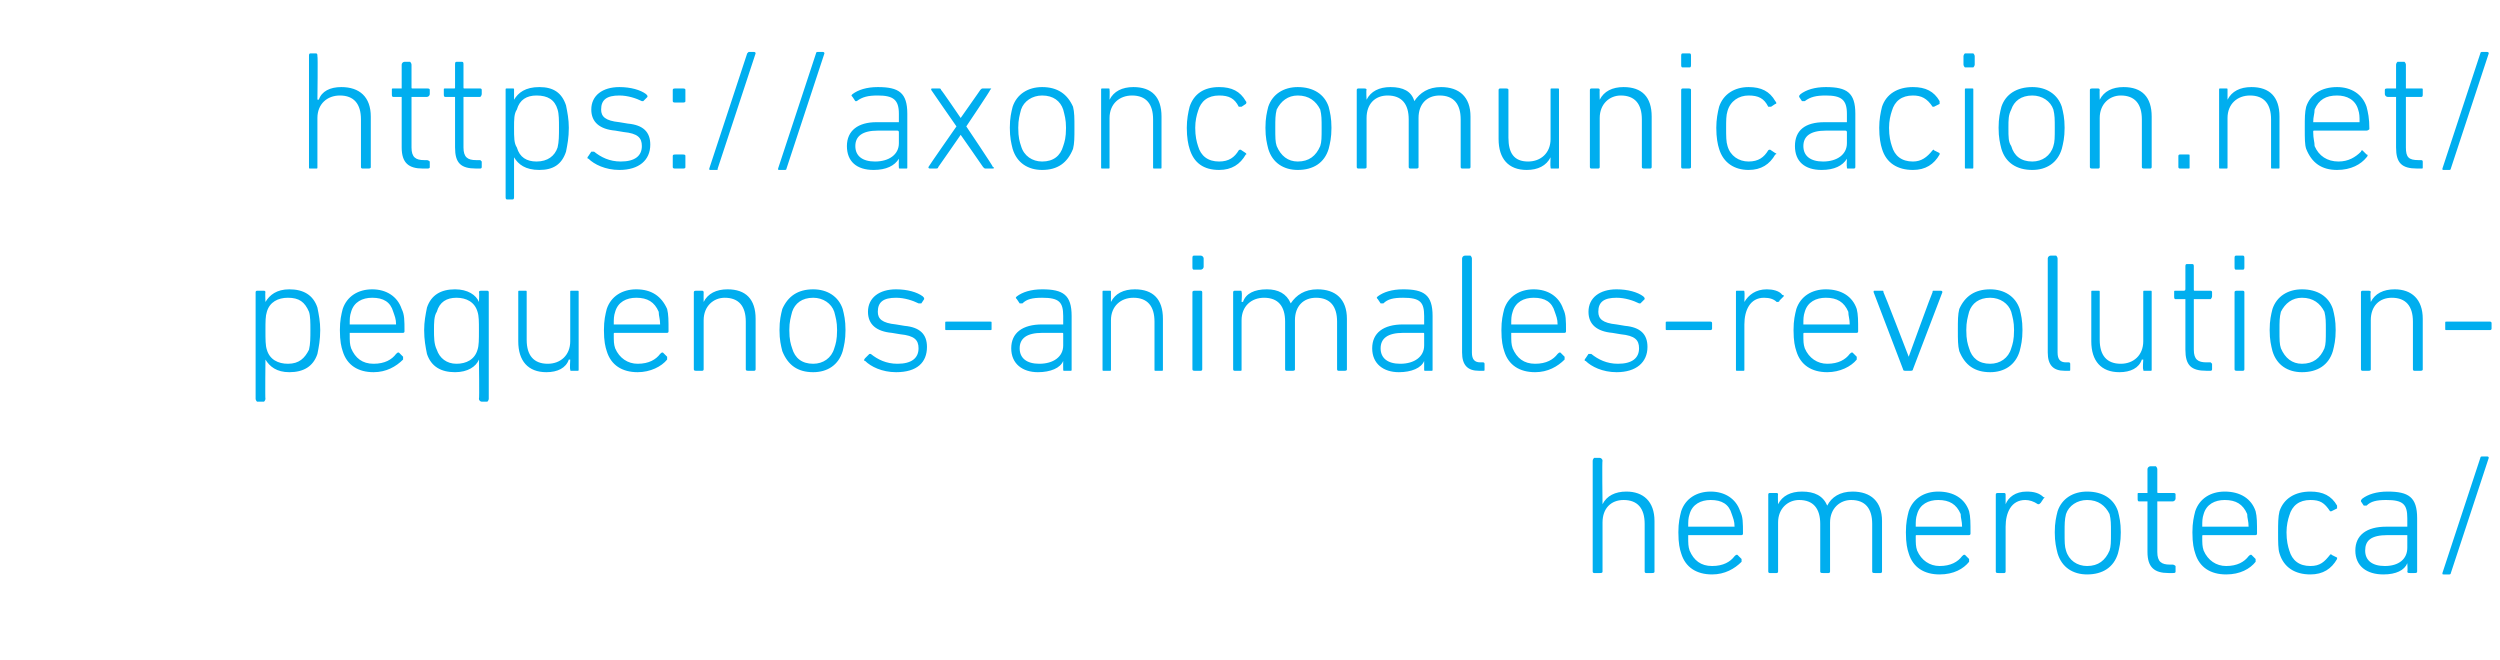 <?xml version="1.0" standalone="no"?><!DOCTYPE svg PUBLIC "-//W3C//DTD SVG 1.1//EN" "http://www.w3.org/Graphics/SVG/1.1/DTD/svg11.dtd"><svg xmlns="http://www.w3.org/2000/svg" version="1.1" width="178px" height="47px" viewBox="0 -3 178 47" style="top:-3px">  <desc>https://axoncomunicacion.net/pequenos animales revolution hemeroteca/</desc>  <defs/>  <g id="Polygon152977">    <path d="M 117.2 37.8 C 117.2 37.8 117.1 37.8 117.1 37.7 C 117.1 37.7 117.1 34.3 117.1 34.3 C 117.1 33.2 116.6 32.6 115.6 32.6 C 114.7 32.6 114.1 33.2 114.1 34.2 C 114.1 34.2 114.1 37.7 114.1 37.7 C 114.1 37.8 114 37.8 113.9 37.8 C 113.9 37.8 113.5 37.8 113.5 37.8 C 113.5 37.8 113.4 37.8 113.4 37.7 C 113.4 37.7 113.4 29.8 113.4 29.8 C 113.4 29.7 113.5 29.6 113.5 29.6 C 113.5 29.6 113.9 29.6 113.9 29.6 C 114 29.6 114.1 29.7 114.1 29.8 C 114.06 29.76 114.1 32.9 114.1 32.9 C 114.1 32.9 114.07 32.88 114.1 32.9 C 114.4 32.3 115 32 115.8 32 C 117 32 117.8 32.7 117.8 34.1 C 117.8 34.1 117.8 37.7 117.8 37.7 C 117.8 37.8 117.7 37.8 117.6 37.8 C 117.6 37.8 117.2 37.8 117.2 37.8 Z M 119.7 36.4 C 119.6 36.1 119.5 35.7 119.5 34.9 C 119.5 34.2 119.6 33.8 119.7 33.4 C 120 32.5 120.8 32 121.8 32 C 122.8 32 123.6 32.5 123.9 33.4 C 124.1 33.8 124.1 34.2 124.1 35 C 124.1 35 124.1 35.1 124 35.1 C 124 35.1 120.2 35.1 120.2 35.1 C 120.2 35.1 120.2 35.1 120.2 35.2 C 120.2 35.7 120.2 35.9 120.3 36.2 C 120.6 36.9 121.1 37.3 121.9 37.3 C 122.7 37.3 123.2 37 123.5 36.6 C 123.6 36.5 123.6 36.5 123.7 36.5 C 123.7 36.5 124 36.8 124 36.8 C 124 36.8 124 36.9 124 37 C 123.5 37.5 122.8 37.9 121.9 37.9 C 120.8 37.9 120 37.4 119.7 36.4 Z M 123.4 34.5 C 123.4 34.5 123.5 34.5 123.5 34.5 C 123.5 34.1 123.4 33.9 123.3 33.6 C 123.1 32.9 122.6 32.6 121.8 32.6 C 121.1 32.6 120.5 32.9 120.3 33.6 C 120.2 33.9 120.2 34.1 120.2 34.5 C 120.2 34.5 120.2 34.5 120.2 34.5 C 120.2 34.5 123.4 34.5 123.4 34.5 Z M 133.5 37.8 C 133.4 37.8 133.3 37.8 133.3 37.7 C 133.3 37.7 133.3 34.3 133.3 34.3 C 133.3 33.2 132.8 32.6 131.8 32.6 C 131 32.6 130.3 33.2 130.3 34.2 C 130.3 34.2 130.3 37.7 130.3 37.7 C 130.3 37.8 130.2 37.8 130.2 37.8 C 130.2 37.8 129.8 37.8 129.8 37.8 C 129.7 37.8 129.6 37.8 129.6 37.7 C 129.6 37.7 129.6 34.3 129.6 34.3 C 129.6 33.2 129.1 32.6 128.1 32.6 C 127.3 32.6 126.6 33.2 126.6 34.2 C 126.6 34.2 126.6 37.7 126.6 37.7 C 126.6 37.8 126.5 37.8 126.5 37.8 C 126.5 37.8 126 37.8 126 37.8 C 126 37.8 125.9 37.8 125.9 37.7 C 125.9 37.7 125.9 32.2 125.9 32.2 C 125.9 32.1 126 32.1 126 32.1 C 126 32.1 126.5 32.1 126.5 32.1 C 126.5 32.1 126.6 32.1 126.6 32.2 C 126.57 32.2 126.6 32.9 126.6 32.9 C 126.6 32.9 126.58 32.88 126.6 32.9 C 126.9 32.3 127.5 32 128.3 32 C 129.2 32 129.8 32.3 130.1 33 C 130.1 33 130.1 33 130.1 33 C 130.4 32.4 131 32 131.9 32 C 133.2 32 134 32.7 134 34.1 C 134 34.1 134 37.7 134 37.7 C 134 37.8 133.9 37.8 133.9 37.8 C 133.9 37.8 133.5 37.8 133.5 37.8 Z M 135.9 36.4 C 135.8 36.1 135.7 35.7 135.7 34.9 C 135.7 34.2 135.8 33.8 135.9 33.4 C 136.2 32.5 137 32 138 32 C 139.1 32 139.9 32.5 140.2 33.4 C 140.3 33.8 140.3 34.2 140.3 35 C 140.3 35 140.3 35.1 140.2 35.1 C 140.2 35.1 136.5 35.1 136.5 35.1 C 136.4 35.1 136.4 35.1 136.4 35.2 C 136.4 35.7 136.4 35.9 136.5 36.2 C 136.8 36.9 137.4 37.3 138.1 37.3 C 138.9 37.3 139.4 37 139.7 36.6 C 139.8 36.5 139.8 36.5 139.9 36.5 C 139.9 36.5 140.2 36.8 140.2 36.8 C 140.2 36.8 140.2 36.9 140.2 37 C 139.8 37.5 139.1 37.9 138.1 37.9 C 137 37.9 136.2 37.4 135.9 36.4 Z M 139.6 34.5 C 139.7 34.5 139.7 34.5 139.7 34.5 C 139.7 34.1 139.6 33.9 139.6 33.6 C 139.3 32.9 138.8 32.6 138 32.6 C 137.3 32.6 136.7 32.9 136.5 33.6 C 136.4 33.9 136.4 34.1 136.4 34.5 C 136.4 34.5 136.4 34.5 136.5 34.5 C 136.5 34.5 139.6 34.5 139.6 34.5 Z M 142.3 37.8 C 142.2 37.8 142.1 37.8 142.1 37.7 C 142.1 37.7 142.1 32.2 142.1 32.2 C 142.1 32.1 142.2 32.1 142.3 32.1 C 142.3 32.1 142.7 32.1 142.7 32.1 C 142.7 32.1 142.8 32.1 142.8 32.2 C 142.8 32.2 142.8 32.9 142.8 32.9 C 142.8 32.9 142.81 32.93 142.8 32.9 C 143 32.4 143.5 32 144.3 32 C 144.8 32 145.2 32.1 145.5 32.4 C 145.6 32.4 145.6 32.4 145.5 32.5 C 145.5 32.5 145.3 32.8 145.3 32.8 C 145.2 32.9 145.2 32.9 145.1 32.9 C 144.8 32.7 144.5 32.6 144.2 32.6 C 143.2 32.6 142.8 33.5 142.8 34.5 C 142.8 34.5 142.8 37.7 142.8 37.7 C 142.8 37.8 142.7 37.8 142.7 37.8 C 142.7 37.8 142.3 37.8 142.3 37.8 Z M 146.5 36.4 C 146.4 36 146.3 35.6 146.3 34.9 C 146.3 34.2 146.4 33.8 146.5 33.4 C 146.8 32.5 147.6 32 148.6 32 C 149.7 32 150.5 32.5 150.8 33.4 C 150.9 33.8 151 34.2 151 34.9 C 151 35.6 150.9 36 150.8 36.4 C 150.5 37.4 149.7 37.9 148.6 37.9 C 147.6 37.9 146.8 37.4 146.5 36.4 Z M 150.2 36.2 C 150.3 35.9 150.3 35.6 150.3 34.9 C 150.3 34.3 150.3 34 150.2 33.6 C 149.9 33 149.4 32.6 148.6 32.6 C 147.9 32.6 147.3 33 147.1 33.6 C 147 34 147 34.3 147 34.9 C 147 35.6 147 35.9 147.1 36.2 C 147.3 36.9 147.9 37.3 148.6 37.3 C 149.4 37.3 149.9 36.9 150.2 36.2 Z M 154.4 37.8 C 153.4 37.8 152.9 37.4 152.9 36.3 C 152.9 36.3 152.9 32.7 152.9 32.7 C 152.9 32.7 152.9 32.7 152.9 32.7 C 152.9 32.7 152.3 32.7 152.3 32.7 C 152.2 32.7 152.2 32.6 152.2 32.5 C 152.2 32.5 152.2 32.2 152.2 32.2 C 152.2 32.1 152.2 32.1 152.3 32.1 C 152.3 32.1 152.9 32.1 152.9 32.1 C 152.9 32.1 152.9 32.1 152.9 32 C 152.9 32 152.9 30.4 152.9 30.4 C 152.9 30.3 153 30.2 153.1 30.2 C 153.1 30.2 153.5 30.2 153.5 30.2 C 153.5 30.2 153.6 30.3 153.6 30.4 C 153.6 30.4 153.6 32 153.6 32 C 153.6 32.1 153.6 32.1 153.7 32.1 C 153.7 32.1 154.7 32.1 154.7 32.1 C 154.8 32.1 154.9 32.1 154.9 32.2 C 154.9 32.2 154.9 32.5 154.9 32.5 C 154.9 32.6 154.8 32.7 154.7 32.7 C 154.7 32.7 153.7 32.7 153.7 32.7 C 153.6 32.7 153.6 32.7 153.6 32.7 C 153.6 32.7 153.6 36.3 153.6 36.3 C 153.6 37 153.9 37.2 154.5 37.2 C 154.5 37.2 154.7 37.2 154.7 37.2 C 154.8 37.2 154.9 37.3 154.9 37.3 C 154.9 37.3 154.9 37.7 154.9 37.7 C 154.9 37.8 154.8 37.8 154.7 37.8 C 154.7 37.8 154.4 37.8 154.4 37.8 Z M 156.3 36.4 C 156.2 36.1 156.1 35.7 156.1 34.9 C 156.1 34.2 156.2 33.8 156.3 33.4 C 156.6 32.5 157.4 32 158.4 32 C 159.5 32 160.3 32.5 160.6 33.4 C 160.7 33.8 160.7 34.2 160.7 35 C 160.7 35 160.7 35.1 160.6 35.1 C 160.6 35.1 156.9 35.1 156.9 35.1 C 156.8 35.1 156.8 35.1 156.8 35.2 C 156.8 35.7 156.8 35.9 156.9 36.2 C 157.2 36.9 157.8 37.3 158.5 37.3 C 159.3 37.3 159.8 37 160.1 36.6 C 160.2 36.5 160.2 36.5 160.3 36.5 C 160.3 36.5 160.6 36.8 160.6 36.8 C 160.6 36.8 160.6 36.9 160.6 37 C 160.2 37.5 159.5 37.9 158.5 37.9 C 157.4 37.9 156.6 37.4 156.3 36.4 Z M 160 34.5 C 160.1 34.5 160.1 34.5 160.1 34.5 C 160.1 34.1 160 33.9 160 33.6 C 159.7 32.9 159.2 32.6 158.4 32.6 C 157.7 32.6 157.1 32.9 156.9 33.6 C 156.8 33.9 156.8 34.1 156.8 34.5 C 156.8 34.5 156.8 34.5 156.9 34.5 C 156.9 34.5 160 34.5 160 34.5 Z M 162.3 33.4 C 162.6 32.5 163.4 32 164.5 32 C 165.4 32 166 32.3 166.4 33 C 166.4 33.1 166.4 33.2 166.4 33.2 C 166.4 33.2 166 33.4 166 33.4 C 166 33.4 165.9 33.4 165.9 33.4 C 165.5 32.8 165.2 32.6 164.5 32.6 C 163.7 32.6 163.2 33 163 33.7 C 162.9 34 162.8 34.4 162.8 34.9 C 162.8 35.5 162.9 35.9 163 36.2 C 163.2 36.9 163.7 37.3 164.5 37.3 C 165.2 37.3 165.5 37 165.9 36.5 C 165.9 36.5 166 36.4 166 36.5 C 166 36.5 166.4 36.7 166.4 36.7 C 166.4 36.7 166.4 36.8 166.4 36.8 C 166 37.5 165.4 37.9 164.5 37.9 C 163.4 37.9 162.6 37.4 162.3 36.4 C 162.2 36.1 162.2 35.6 162.2 34.9 C 162.2 34.3 162.2 33.8 162.3 33.4 Z M 168.5 33 C 168.4 33 168.4 33 168.3 33 C 168.3 33 168.1 32.7 168.1 32.7 C 168.1 32.6 168.1 32.6 168.2 32.5 C 168.6 32.2 169.2 32 170 32 C 171.5 32 172.1 32.4 172.1 33.9 C 172.1 33.9 172.1 37.7 172.1 37.7 C 172.1 37.8 172 37.8 171.9 37.8 C 171.9 37.8 171.6 37.8 171.6 37.8 C 171.5 37.8 171.4 37.8 171.4 37.7 C 171.44 37.68 171.4 37.1 171.4 37.1 C 171.4 37.1 171.43 37.08 171.4 37.1 C 171.2 37.6 170.6 37.9 169.7 37.9 C 168.5 37.9 167.7 37.3 167.7 36.2 C 167.7 35.1 168.5 34.5 169.9 34.5 C 169.9 34.5 171.4 34.5 171.4 34.5 C 171.4 34.5 171.4 34.5 171.4 34.5 C 171.4 34.5 171.4 33.9 171.4 33.9 C 171.4 32.9 171.1 32.6 169.9 32.6 C 169.2 32.6 168.8 32.7 168.5 33 Z M 171.4 36 C 171.4 36 171.4 35.2 171.4 35.2 C 171.4 35.1 171.4 35.1 171.4 35.1 C 171.4 35.1 170 35.1 170 35.1 C 168.8 35.1 168.4 35.5 168.4 36.2 C 168.4 36.9 168.9 37.3 169.8 37.3 C 170.8 37.3 171.4 36.8 171.4 36 Z M 176.6 29.6 C 176.6 29.6 176.6 29.5 176.7 29.5 C 176.7 29.5 177.1 29.5 177.1 29.5 C 177.2 29.5 177.2 29.6 177.2 29.6 C 177.2 29.6 174.5 37.8 174.5 37.8 C 174.5 37.9 174.4 37.9 174.4 37.9 C 174.4 37.9 174 37.9 174 37.9 C 173.9 37.9 173.9 37.9 173.9 37.8 C 173.9 37.8 176.6 29.6 176.6 29.6 Z " stroke="none" fill="#00aeef"/>  </g>  <g id="Polygon152976">    <path d="M 18.3 25.6 C 18.3 25.6 18.2 25.5 18.2 25.4 C 18.2 25.4 18.2 17.8 18.2 17.8 C 18.2 17.7 18.3 17.7 18.3 17.7 C 18.3 17.7 18.8 17.7 18.8 17.7 C 18.8 17.7 18.9 17.7 18.9 17.8 C 18.87 17.8 18.9 18.5 18.9 18.5 C 18.9 18.5 18.89 18.49 18.9 18.5 C 19.2 18 19.7 17.6 20.6 17.6 C 21.6 17.6 22.3 18 22.6 18.9 C 22.7 19.4 22.8 19.9 22.8 20.5 C 22.8 21.2 22.7 21.7 22.6 22.2 C 22.3 23.1 21.6 23.5 20.6 23.5 C 19.7 23.5 19.2 23.1 18.9 22.6 C 18.89 22.58 18.9 22.6 18.9 22.6 C 18.9 22.6 18.87 25.44 18.9 25.4 C 18.9 25.5 18.8 25.6 18.8 25.6 C 18.8 25.6 18.3 25.6 18.3 25.6 Z M 22 21.9 C 22.1 21.5 22.1 21 22.1 20.5 C 22.1 20 22.1 19.5 22 19.2 C 21.7 18.5 21.3 18.2 20.5 18.2 C 19.8 18.2 19.2 18.5 19 19.2 C 18.9 19.5 18.9 19.9 18.9 20.5 C 18.9 21.2 18.9 21.6 19 21.9 C 19.2 22.6 19.8 22.9 20.5 22.9 C 21.3 22.9 21.7 22.5 22 21.9 Z M 24.4 22 C 24.3 21.7 24.2 21.3 24.2 20.5 C 24.2 19.8 24.3 19.4 24.4 19 C 24.7 18.1 25.5 17.6 26.5 17.6 C 27.5 17.6 28.3 18.1 28.6 19 C 28.8 19.4 28.8 19.8 28.8 20.6 C 28.8 20.6 28.8 20.7 28.7 20.7 C 28.7 20.7 24.9 20.7 24.9 20.7 C 24.9 20.7 24.9 20.7 24.9 20.8 C 24.9 21.3 24.9 21.5 25 21.8 C 25.3 22.5 25.8 22.9 26.6 22.9 C 27.4 22.9 27.9 22.6 28.2 22.2 C 28.3 22.1 28.3 22.1 28.4 22.1 C 28.4 22.1 28.7 22.4 28.7 22.4 C 28.7 22.4 28.7 22.5 28.7 22.6 C 28.2 23.1 27.5 23.5 26.6 23.5 C 25.5 23.5 24.7 23 24.4 22 Z M 28.1 20.1 C 28.1 20.1 28.2 20.1 28.2 20.1 C 28.2 19.7 28.1 19.5 28 19.2 C 27.8 18.5 27.3 18.2 26.5 18.2 C 25.8 18.2 25.2 18.5 25 19.2 C 24.9 19.5 24.9 19.7 24.9 20.1 C 24.9 20.1 24.9 20.1 24.9 20.1 C 24.9 20.1 28.1 20.1 28.1 20.1 Z M 34.3 25.6 C 34.2 25.6 34.1 25.5 34.1 25.4 C 34.14 25.44 34.1 22.6 34.1 22.6 C 34.1 22.6 34.13 22.58 34.1 22.6 C 33.9 23.1 33.3 23.5 32.4 23.5 C 31.4 23.5 30.7 23.1 30.4 22.2 C 30.3 21.7 30.2 21.2 30.2 20.5 C 30.2 19.9 30.3 19.4 30.4 18.9 C 30.7 18 31.4 17.6 32.4 17.6 C 33.3 17.6 33.9 18 34.1 18.5 C 34.13 18.49 34.1 18.5 34.1 18.5 C 34.1 18.5 34.14 17.8 34.1 17.8 C 34.1 17.7 34.2 17.7 34.3 17.7 C 34.3 17.7 34.7 17.7 34.7 17.7 C 34.7 17.7 34.8 17.7 34.8 17.8 C 34.8 17.8 34.8 25.4 34.8 25.4 C 34.8 25.5 34.7 25.6 34.7 25.6 C 34.7 25.6 34.3 25.6 34.3 25.6 Z M 34 21.9 C 34.1 21.6 34.1 21.2 34.1 20.5 C 34.1 19.9 34.1 19.5 34 19.2 C 33.8 18.5 33.2 18.2 32.5 18.2 C 31.8 18.2 31.3 18.5 31.1 19.2 C 30.9 19.5 30.9 20 30.9 20.5 C 30.9 21 30.9 21.5 31.1 21.9 C 31.3 22.5 31.8 22.9 32.5 22.9 C 33.2 22.9 33.8 22.6 34 21.9 Z M 40.7 23.4 C 40.6 23.4 40.6 23.4 40.6 23.3 C 40.56 23.28 40.6 22.6 40.6 22.6 C 40.6 22.6 40.55 22.61 40.5 22.6 C 40.3 23.2 39.7 23.5 38.9 23.5 C 37.6 23.5 36.9 22.7 36.9 21.3 C 36.9 21.3 36.9 17.8 36.9 17.8 C 36.9 17.7 36.9 17.7 37 17.7 C 37 17.7 37.4 17.7 37.4 17.7 C 37.5 17.7 37.5 17.7 37.5 17.8 C 37.5 17.8 37.5 21.2 37.5 21.2 C 37.5 22.3 38 22.9 39 22.9 C 39.9 22.9 40.6 22.3 40.6 21.3 C 40.6 21.3 40.6 17.8 40.6 17.8 C 40.6 17.7 40.6 17.7 40.7 17.7 C 40.7 17.7 41.1 17.7 41.1 17.7 C 41.2 17.7 41.2 17.7 41.2 17.8 C 41.2 17.8 41.2 23.3 41.2 23.3 C 41.2 23.4 41.2 23.4 41.1 23.4 C 41.1 23.4 40.7 23.4 40.7 23.4 Z M 43.2 22 C 43.1 21.7 43 21.3 43 20.5 C 43 19.8 43.1 19.4 43.2 19 C 43.5 18.1 44.3 17.6 45.3 17.6 C 46.4 17.6 47.1 18.1 47.5 19 C 47.6 19.4 47.6 19.8 47.6 20.6 C 47.6 20.6 47.6 20.7 47.5 20.7 C 47.5 20.7 43.8 20.7 43.8 20.7 C 43.7 20.7 43.7 20.7 43.7 20.8 C 43.7 21.3 43.7 21.5 43.8 21.8 C 44.1 22.5 44.7 22.9 45.4 22.9 C 46.2 22.9 46.7 22.6 47 22.2 C 47.1 22.1 47.1 22.1 47.2 22.1 C 47.2 22.1 47.5 22.4 47.5 22.4 C 47.5 22.4 47.5 22.5 47.5 22.6 C 47.1 23.1 46.3 23.5 45.4 23.5 C 44.3 23.5 43.5 23 43.2 22 Z M 46.9 20.1 C 46.9 20.1 47 20.1 47 20.1 C 47 19.7 46.9 19.5 46.9 19.2 C 46.6 18.5 46.1 18.2 45.3 18.2 C 44.6 18.2 44 18.5 43.8 19.2 C 43.7 19.5 43.7 19.7 43.7 20.1 C 43.7 20.1 43.7 20.1 43.8 20.1 C 43.8 20.1 46.9 20.1 46.9 20.1 Z M 53.3 23.4 C 53.2 23.4 53.1 23.4 53.1 23.3 C 53.1 23.3 53.1 19.9 53.1 19.9 C 53.1 18.8 52.6 18.2 51.6 18.2 C 50.8 18.2 50.1 18.8 50.1 19.8 C 50.1 19.8 50.1 23.3 50.1 23.3 C 50.1 23.4 50 23.4 50 23.4 C 50 23.4 49.6 23.4 49.6 23.4 C 49.5 23.4 49.4 23.4 49.4 23.3 C 49.4 23.3 49.4 17.8 49.4 17.8 C 49.4 17.7 49.5 17.7 49.6 17.7 C 49.6 17.7 50 17.7 50 17.7 C 50 17.7 50.1 17.7 50.1 17.8 C 50.09 17.8 50.1 18.5 50.1 18.5 C 50.1 18.5 50.1 18.48 50.1 18.5 C 50.4 17.9 51 17.6 51.8 17.6 C 53.1 17.6 53.8 18.3 53.8 19.7 C 53.8 19.7 53.8 23.3 53.8 23.3 C 53.8 23.4 53.7 23.4 53.7 23.4 C 53.7 23.4 53.3 23.4 53.3 23.4 Z M 55.7 22 C 55.6 21.6 55.5 21.2 55.5 20.5 C 55.5 19.8 55.6 19.4 55.7 19 C 56.1 18.1 56.8 17.6 57.9 17.6 C 58.9 17.6 59.7 18.1 60 19 C 60.1 19.4 60.2 19.8 60.2 20.5 C 60.2 21.2 60.1 21.6 60 22 C 59.7 23 58.9 23.5 57.9 23.5 C 56.8 23.5 56.1 23 55.7 22 Z M 59.4 21.8 C 59.5 21.5 59.6 21.2 59.6 20.5 C 59.6 19.9 59.5 19.6 59.4 19.2 C 59.2 18.6 58.6 18.2 57.9 18.2 C 57.1 18.2 56.6 18.6 56.4 19.2 C 56.3 19.6 56.2 19.9 56.2 20.5 C 56.2 21.2 56.3 21.5 56.4 21.8 C 56.6 22.5 57.1 22.9 57.9 22.9 C 58.6 22.9 59.2 22.5 59.4 21.8 Z M 61.6 22.7 C 61.5 22.7 61.5 22.6 61.6 22.5 C 61.6 22.5 61.9 22.2 61.9 22.2 C 61.9 22.2 62 22.2 62 22.2 C 62.5 22.6 63.1 22.9 63.9 22.9 C 64.9 22.9 65.4 22.5 65.4 21.8 C 65.4 21.2 65.1 20.9 64.1 20.8 C 64.1 20.8 63.5 20.7 63.5 20.7 C 62.4 20.6 61.8 20.1 61.8 19.2 C 61.8 18.2 62.6 17.6 63.8 17.6 C 64.6 17.6 65.3 17.8 65.7 18.1 C 65.8 18.2 65.8 18.2 65.8 18.3 C 65.8 18.3 65.6 18.6 65.6 18.6 C 65.5 18.6 65.4 18.6 65.4 18.6 C 65 18.4 64.4 18.2 63.8 18.2 C 62.9 18.2 62.5 18.5 62.5 19.2 C 62.5 19.7 62.8 20 63.8 20.1 C 63.8 20.1 64.4 20.2 64.4 20.2 C 65.5 20.3 66 20.8 66 21.7 C 66 22.8 65.3 23.5 63.8 23.5 C 62.8 23.5 62 23.1 61.6 22.7 Z M 67.3 20.4 C 67.3 20.4 67.3 20 67.3 20 C 67.3 19.9 67.3 19.9 67.4 19.9 C 67.4 19.9 70.5 19.9 70.5 19.9 C 70.6 19.9 70.6 19.9 70.6 20 C 70.6 20 70.6 20.4 70.6 20.4 C 70.6 20.5 70.6 20.5 70.5 20.5 C 70.5 20.5 67.4 20.5 67.4 20.5 C 67.3 20.5 67.3 20.5 67.3 20.4 Z M 72.8 18.6 C 72.7 18.6 72.6 18.6 72.6 18.6 C 72.6 18.6 72.4 18.3 72.4 18.3 C 72.3 18.2 72.3 18.2 72.4 18.1 C 72.8 17.8 73.4 17.6 74.2 17.6 C 75.7 17.6 76.3 18 76.3 19.5 C 76.3 19.5 76.3 23.3 76.3 23.3 C 76.3 23.4 76.3 23.4 76.2 23.4 C 76.2 23.4 75.8 23.4 75.8 23.4 C 75.7 23.4 75.7 23.4 75.7 23.3 C 75.69 23.28 75.7 22.7 75.7 22.7 C 75.7 22.7 75.68 22.68 75.7 22.7 C 75.5 23.2 74.8 23.5 73.9 23.5 C 72.8 23.5 72 22.9 72 21.8 C 72 20.7 72.8 20.1 74.2 20.1 C 74.2 20.1 75.6 20.1 75.6 20.1 C 75.7 20.1 75.7 20.1 75.7 20.1 C 75.7 20.1 75.7 19.5 75.7 19.5 C 75.7 18.5 75.4 18.2 74.2 18.2 C 73.5 18.2 73.1 18.3 72.8 18.6 Z M 75.7 21.6 C 75.7 21.6 75.7 20.8 75.7 20.8 C 75.7 20.7 75.7 20.7 75.6 20.7 C 75.6 20.7 74.2 20.7 74.2 20.7 C 73.1 20.7 72.6 21.1 72.6 21.8 C 72.6 22.5 73.1 22.9 74 22.9 C 75 22.9 75.7 22.4 75.7 21.6 Z M 82.3 23.4 C 82.2 23.4 82.2 23.4 82.2 23.3 C 82.2 23.3 82.2 19.9 82.2 19.9 C 82.2 18.8 81.7 18.2 80.7 18.2 C 79.8 18.2 79.1 18.8 79.1 19.8 C 79.1 19.8 79.1 23.3 79.1 23.3 C 79.1 23.4 79.1 23.4 79 23.4 C 79 23.4 78.6 23.4 78.6 23.4 C 78.5 23.4 78.5 23.4 78.5 23.3 C 78.5 23.3 78.5 17.8 78.5 17.8 C 78.5 17.7 78.5 17.7 78.6 17.7 C 78.6 17.7 79 17.7 79 17.7 C 79.1 17.7 79.1 17.7 79.1 17.8 C 79.1 17.8 79.1 18.5 79.1 18.5 C 79.1 18.5 79.11 18.48 79.1 18.5 C 79.4 17.9 80 17.6 80.8 17.6 C 82.1 17.6 82.8 18.3 82.8 19.7 C 82.8 19.7 82.8 23.3 82.8 23.3 C 82.8 23.4 82.8 23.4 82.7 23.4 C 82.7 23.4 82.3 23.4 82.3 23.4 Z M 85 16.2 C 84.9 16.2 84.9 16.1 84.9 16 C 84.9 16 84.9 15.4 84.9 15.4 C 84.9 15.3 84.9 15.2 85 15.2 C 85 15.2 85.5 15.2 85.5 15.2 C 85.6 15.2 85.7 15.3 85.7 15.4 C 85.7 15.4 85.7 16 85.7 16 C 85.7 16.1 85.6 16.2 85.5 16.2 C 85.5 16.2 85 16.2 85 16.2 Z M 85.1 23.4 C 85 23.4 84.9 23.4 84.9 23.3 C 84.9 23.3 84.9 17.8 84.9 17.8 C 84.9 17.7 85 17.7 85.1 17.7 C 85.1 17.7 85.5 17.7 85.5 17.7 C 85.5 17.7 85.6 17.7 85.6 17.8 C 85.6 17.8 85.6 23.3 85.6 23.3 C 85.6 23.4 85.5 23.4 85.5 23.4 C 85.5 23.4 85.1 23.4 85.1 23.4 Z M 95.3 23.4 C 95.3 23.4 95.2 23.4 95.2 23.3 C 95.2 23.3 95.2 19.9 95.2 19.9 C 95.2 18.8 94.7 18.2 93.7 18.2 C 92.8 18.2 92.2 18.8 92.2 19.8 C 92.2 19.8 92.2 23.3 92.2 23.3 C 92.2 23.4 92.1 23.4 92 23.4 C 92 23.4 91.6 23.4 91.6 23.4 C 91.6 23.4 91.5 23.4 91.5 23.3 C 91.5 23.3 91.5 19.9 91.5 19.9 C 91.5 18.8 91 18.2 90 18.2 C 89.1 18.2 88.4 18.8 88.4 19.8 C 88.4 19.8 88.4 23.3 88.4 23.3 C 88.4 23.4 88.4 23.4 88.3 23.4 C 88.3 23.4 87.9 23.4 87.9 23.4 C 87.9 23.4 87.8 23.4 87.8 23.3 C 87.8 23.3 87.8 17.8 87.8 17.8 C 87.8 17.7 87.9 17.7 87.9 17.7 C 87.9 17.7 88.3 17.7 88.3 17.7 C 88.4 17.7 88.4 17.7 88.4 17.8 C 88.45 17.8 88.4 18.5 88.4 18.5 C 88.4 18.5 88.46 18.48 88.5 18.5 C 88.7 17.9 89.3 17.6 90.2 17.6 C 91 17.6 91.6 17.9 91.9 18.6 C 91.9 18.6 91.9 18.6 91.9 18.6 C 92.3 18 92.9 17.6 93.8 17.6 C 95.1 17.6 95.9 18.3 95.9 19.7 C 95.9 19.7 95.9 23.3 95.9 23.3 C 95.9 23.4 95.8 23.4 95.7 23.4 C 95.7 23.4 95.3 23.4 95.3 23.4 Z M 98.5 18.6 C 98.4 18.6 98.3 18.6 98.3 18.6 C 98.3 18.6 98.1 18.3 98.1 18.3 C 98 18.2 98 18.2 98.1 18.1 C 98.5 17.8 99.1 17.6 99.9 17.6 C 101.4 17.6 102 18 102 19.5 C 102 19.5 102 23.3 102 23.3 C 102 23.4 102 23.4 101.9 23.4 C 101.9 23.4 101.5 23.4 101.5 23.4 C 101.4 23.4 101.4 23.4 101.4 23.3 C 101.4 23.28 101.4 22.7 101.4 22.7 C 101.4 22.7 101.39 22.68 101.4 22.7 C 101.2 23.2 100.5 23.5 99.6 23.5 C 98.5 23.5 97.7 22.9 97.7 21.8 C 97.7 20.7 98.5 20.1 99.9 20.1 C 99.9 20.1 101.3 20.1 101.3 20.1 C 101.4 20.1 101.4 20.1 101.4 20.1 C 101.4 20.1 101.4 19.5 101.4 19.5 C 101.4 18.5 101.1 18.2 99.9 18.2 C 99.2 18.2 98.8 18.3 98.5 18.6 Z M 101.4 21.6 C 101.4 21.6 101.4 20.8 101.4 20.8 C 101.4 20.7 101.4 20.7 101.3 20.7 C 101.3 20.7 99.9 20.7 99.9 20.7 C 98.8 20.7 98.3 21.1 98.3 21.8 C 98.3 22.5 98.8 22.9 99.7 22.9 C 100.7 22.9 101.4 22.4 101.4 21.6 Z M 105.3 23.4 C 104.5 23.4 104.1 23 104.1 22.1 C 104.1 22.1 104.1 15.4 104.1 15.4 C 104.1 15.3 104.2 15.2 104.3 15.2 C 104.3 15.2 104.7 15.2 104.7 15.2 C 104.7 15.2 104.8 15.3 104.8 15.4 C 104.8 15.4 104.8 22.1 104.8 22.1 C 104.8 22.6 105 22.8 105.4 22.8 C 105.4 22.8 105.6 22.8 105.6 22.8 C 105.7 22.8 105.7 22.9 105.7 22.9 C 105.7 22.9 105.7 23.3 105.7 23.3 C 105.7 23.4 105.7 23.4 105.6 23.4 C 105.6 23.4 105.3 23.4 105.3 23.4 Z M 107.1 22 C 107 21.7 106.9 21.3 106.9 20.5 C 106.9 19.8 107 19.4 107.1 19 C 107.4 18.1 108.2 17.6 109.2 17.6 C 110.2 17.6 111 18.1 111.3 19 C 111.5 19.4 111.5 19.8 111.5 20.6 C 111.5 20.6 111.5 20.7 111.4 20.7 C 111.4 20.7 107.6 20.7 107.6 20.7 C 107.6 20.7 107.6 20.7 107.6 20.8 C 107.6 21.3 107.6 21.5 107.7 21.8 C 108 22.5 108.5 22.9 109.3 22.9 C 110.1 22.9 110.6 22.6 110.9 22.2 C 111 22.1 111 22.1 111.1 22.1 C 111.1 22.1 111.4 22.4 111.4 22.4 C 111.4 22.4 111.4 22.5 111.4 22.6 C 110.9 23.1 110.2 23.5 109.3 23.5 C 108.2 23.5 107.4 23 107.1 22 Z M 110.8 20.1 C 110.8 20.1 110.9 20.1 110.9 20.1 C 110.9 19.7 110.8 19.5 110.7 19.2 C 110.5 18.5 110 18.2 109.2 18.2 C 108.5 18.2 107.9 18.5 107.7 19.2 C 107.6 19.5 107.6 19.7 107.6 20.1 C 107.6 20.1 107.6 20.1 107.6 20.1 C 107.6 20.1 110.8 20.1 110.8 20.1 Z M 112.9 22.7 C 112.8 22.7 112.8 22.6 112.9 22.5 C 112.9 22.5 113.1 22.2 113.1 22.2 C 113.2 22.2 113.3 22.2 113.3 22.2 C 113.8 22.6 114.4 22.9 115.2 22.9 C 116.2 22.9 116.7 22.5 116.7 21.8 C 116.7 21.2 116.4 20.9 115.4 20.8 C 115.4 20.8 114.8 20.7 114.8 20.7 C 113.7 20.6 113.1 20.1 113.1 19.2 C 113.1 18.2 113.9 17.6 115.1 17.6 C 115.9 17.6 116.6 17.8 117 18.1 C 117.1 18.2 117.1 18.2 117.1 18.3 C 117.1 18.3 116.8 18.6 116.8 18.6 C 116.8 18.6 116.7 18.6 116.7 18.6 C 116.3 18.4 115.7 18.2 115.1 18.2 C 114.2 18.2 113.8 18.5 113.8 19.2 C 113.8 19.7 114.1 20 115.1 20.1 C 115.1 20.1 115.7 20.2 115.7 20.2 C 116.8 20.3 117.3 20.8 117.3 21.7 C 117.3 22.8 116.5 23.5 115.1 23.5 C 114.1 23.5 113.3 23.1 112.9 22.7 Z M 118.6 20.4 C 118.6 20.4 118.6 20 118.6 20 C 118.6 19.9 118.6 19.9 118.7 19.9 C 118.7 19.9 121.8 19.9 121.8 19.9 C 121.8 19.9 121.9 19.9 121.9 20 C 121.9 20 121.9 20.4 121.9 20.4 C 121.9 20.5 121.8 20.5 121.8 20.5 C 121.8 20.5 118.7 20.5 118.7 20.5 C 118.6 20.5 118.6 20.5 118.6 20.4 Z M 123.7 23.4 C 123.6 23.4 123.6 23.4 123.6 23.3 C 123.6 23.3 123.6 17.8 123.6 17.8 C 123.6 17.7 123.6 17.7 123.7 17.7 C 123.7 17.7 124.1 17.7 124.1 17.7 C 124.2 17.7 124.2 17.7 124.2 17.8 C 124.23 17.8 124.2 18.5 124.2 18.5 C 124.2 18.5 124.24 18.53 124.2 18.5 C 124.5 18 125 17.6 125.8 17.6 C 126.2 17.6 126.7 17.7 126.9 18 C 127 18 127 18 127 18.1 C 127 18.1 126.7 18.4 126.7 18.4 C 126.7 18.5 126.6 18.5 126.5 18.5 C 126.3 18.3 126 18.2 125.6 18.2 C 124.6 18.2 124.2 19.1 124.2 20.1 C 124.2 20.1 124.2 23.3 124.2 23.3 C 124.2 23.4 124.2 23.4 124.1 23.4 C 124.1 23.4 123.7 23.4 123.7 23.4 Z M 127.9 22 C 127.8 21.7 127.7 21.3 127.7 20.5 C 127.7 19.8 127.8 19.4 127.9 19 C 128.2 18.1 129 17.6 130 17.6 C 131.1 17.6 131.9 18.1 132.2 19 C 132.3 19.4 132.3 19.8 132.3 20.6 C 132.3 20.6 132.3 20.7 132.2 20.7 C 132.2 20.7 128.5 20.7 128.5 20.7 C 128.4 20.7 128.4 20.7 128.4 20.8 C 128.4 21.3 128.4 21.5 128.5 21.8 C 128.8 22.5 129.4 22.9 130.1 22.9 C 130.9 22.9 131.4 22.6 131.7 22.2 C 131.8 22.1 131.8 22.1 131.9 22.1 C 131.9 22.1 132.2 22.4 132.2 22.4 C 132.2 22.4 132.2 22.5 132.2 22.6 C 131.8 23.1 131 23.5 130.1 23.5 C 129 23.5 128.2 23 127.9 22 Z M 131.6 20.1 C 131.6 20.1 131.7 20.1 131.7 20.1 C 131.7 19.7 131.6 19.5 131.6 19.2 C 131.3 18.5 130.8 18.2 130 18.2 C 129.3 18.2 128.7 18.5 128.5 19.2 C 128.4 19.5 128.4 19.7 128.4 20.1 C 128.4 20.1 128.4 20.1 128.5 20.1 C 128.5 20.1 131.6 20.1 131.6 20.1 Z M 135.7 23.4 C 135.6 23.4 135.5 23.4 135.5 23.3 C 135.5 23.3 133.4 17.8 133.4 17.8 C 133.4 17.7 133.4 17.7 133.5 17.7 C 133.5 17.7 134 17.7 134 17.7 C 134.1 17.7 134.1 17.7 134.1 17.8 C 134.13 17.8 135.9 22.4 135.9 22.4 L 135.9 22.4 C 135.9 22.4 137.57 17.8 137.6 17.8 C 137.6 17.7 137.6 17.7 137.7 17.7 C 137.7 17.7 138.2 17.7 138.2 17.7 C 138.2 17.7 138.3 17.7 138.3 17.8 C 138.3 17.8 136.2 23.3 136.2 23.3 C 136.2 23.4 136.1 23.4 136 23.4 C 136 23.4 135.7 23.4 135.7 23.4 Z M 139.5 22 C 139.4 21.6 139.4 21.2 139.4 20.5 C 139.4 19.8 139.4 19.4 139.5 19 C 139.9 18.1 140.6 17.6 141.7 17.6 C 142.7 17.6 143.5 18.1 143.8 19 C 143.9 19.4 144 19.8 144 20.5 C 144 21.2 143.9 21.6 143.8 22 C 143.5 23 142.7 23.5 141.7 23.5 C 140.6 23.5 139.9 23 139.5 22 Z M 143.2 21.8 C 143.3 21.5 143.4 21.2 143.4 20.5 C 143.4 19.9 143.3 19.6 143.2 19.2 C 143 18.6 142.4 18.2 141.7 18.2 C 140.9 18.2 140.4 18.6 140.2 19.2 C 140.1 19.6 140 19.9 140 20.5 C 140 21.2 140.1 21.5 140.2 21.8 C 140.4 22.5 140.9 22.9 141.7 22.9 C 142.4 22.9 143 22.5 143.2 21.8 Z M 147 23.4 C 146.2 23.4 145.8 23 145.8 22.1 C 145.8 22.1 145.8 15.4 145.8 15.4 C 145.8 15.3 145.9 15.2 146 15.2 C 146 15.2 146.4 15.2 146.4 15.2 C 146.4 15.2 146.5 15.3 146.5 15.4 C 146.5 15.4 146.5 22.1 146.5 22.1 C 146.5 22.6 146.7 22.8 147.1 22.8 C 147.1 22.8 147.3 22.8 147.3 22.8 C 147.4 22.8 147.4 22.9 147.4 22.9 C 147.4 22.9 147.4 23.3 147.4 23.3 C 147.4 23.4 147.4 23.4 147.3 23.4 C 147.3 23.4 147 23.4 147 23.4 Z M 152.7 23.4 C 152.6 23.4 152.6 23.4 152.6 23.3 C 152.55 23.28 152.6 22.6 152.6 22.6 C 152.6 22.6 152.54 22.61 152.5 22.6 C 152.3 23.2 151.7 23.5 150.9 23.5 C 149.6 23.5 148.9 22.7 148.9 21.3 C 148.9 21.3 148.9 17.8 148.9 17.8 C 148.9 17.7 148.9 17.7 149 17.7 C 149 17.7 149.4 17.7 149.4 17.7 C 149.5 17.7 149.5 17.7 149.5 17.8 C 149.5 17.8 149.5 21.2 149.5 21.2 C 149.5 22.3 150 22.9 151 22.9 C 151.9 22.9 152.6 22.3 152.6 21.3 C 152.6 21.3 152.6 17.8 152.6 17.8 C 152.6 17.7 152.6 17.7 152.7 17.7 C 152.7 17.7 153.1 17.7 153.1 17.7 C 153.2 17.7 153.2 17.7 153.2 17.8 C 153.2 17.8 153.2 23.3 153.2 23.3 C 153.2 23.4 153.2 23.4 153.1 23.4 C 153.1 23.4 152.7 23.4 152.7 23.4 Z M 157.1 23.4 C 156 23.4 155.6 23 155.6 21.9 C 155.6 21.9 155.6 18.3 155.6 18.3 C 155.6 18.3 155.5 18.3 155.5 18.3 C 155.5 18.3 154.9 18.3 154.9 18.3 C 154.8 18.3 154.8 18.2 154.8 18.1 C 154.8 18.1 154.8 17.8 154.8 17.8 C 154.8 17.7 154.8 17.7 154.9 17.7 C 154.9 17.7 155.5 17.7 155.5 17.7 C 155.5 17.7 155.6 17.7 155.6 17.6 C 155.6 17.6 155.6 16 155.6 16 C 155.6 15.9 155.6 15.8 155.7 15.8 C 155.7 15.8 156.1 15.8 156.1 15.8 C 156.2 15.8 156.2 15.9 156.2 16 C 156.2 16 156.2 17.6 156.2 17.6 C 156.2 17.7 156.2 17.7 156.3 17.7 C 156.3 17.7 157.4 17.7 157.4 17.7 C 157.4 17.7 157.5 17.7 157.5 17.8 C 157.5 17.8 157.5 18.1 157.5 18.1 C 157.5 18.2 157.4 18.3 157.4 18.3 C 157.4 18.3 156.3 18.3 156.3 18.3 C 156.2 18.3 156.2 18.3 156.2 18.3 C 156.2 18.3 156.2 21.9 156.2 21.9 C 156.2 22.6 156.5 22.8 157.1 22.8 C 157.1 22.8 157.4 22.8 157.4 22.8 C 157.4 22.8 157.5 22.9 157.5 22.9 C 157.5 22.9 157.5 23.3 157.5 23.3 C 157.5 23.4 157.4 23.4 157.4 23.4 C 157.4 23.4 157.1 23.4 157.1 23.4 Z M 159.2 16.2 C 159.1 16.2 159.1 16.1 159.1 16 C 159.1 16 159.1 15.4 159.1 15.4 C 159.1 15.3 159.1 15.2 159.2 15.2 C 159.2 15.2 159.7 15.2 159.7 15.2 C 159.8 15.2 159.8 15.3 159.8 15.4 C 159.8 15.4 159.8 16 159.8 16 C 159.8 16.1 159.8 16.2 159.7 16.2 C 159.7 16.2 159.2 16.2 159.2 16.2 Z M 159.3 23.4 C 159.2 23.4 159.1 23.4 159.1 23.3 C 159.1 23.3 159.1 17.8 159.1 17.8 C 159.1 17.7 159.2 17.7 159.3 17.7 C 159.3 17.7 159.7 17.7 159.7 17.7 C 159.7 17.7 159.8 17.7 159.8 17.8 C 159.8 17.8 159.8 23.3 159.8 23.3 C 159.8 23.4 159.7 23.4 159.7 23.4 C 159.7 23.4 159.3 23.4 159.3 23.4 Z M 161.8 22 C 161.7 21.6 161.6 21.2 161.6 20.5 C 161.6 19.8 161.7 19.4 161.8 19 C 162.1 18.1 162.9 17.6 163.9 17.6 C 165 17.6 165.8 18.1 166.1 19 C 166.2 19.4 166.3 19.8 166.3 20.5 C 166.3 21.2 166.2 21.6 166.1 22 C 165.8 23 165 23.5 163.9 23.5 C 162.9 23.5 162.1 23 161.8 22 Z M 165.5 21.8 C 165.6 21.5 165.6 21.2 165.6 20.5 C 165.6 19.9 165.6 19.6 165.5 19.2 C 165.2 18.6 164.7 18.2 163.9 18.2 C 163.2 18.2 162.7 18.6 162.4 19.2 C 162.3 19.6 162.3 19.9 162.3 20.5 C 162.3 21.2 162.3 21.5 162.4 21.8 C 162.7 22.5 163.2 22.9 163.9 22.9 C 164.7 22.9 165.2 22.5 165.5 21.8 Z M 171.9 23.4 C 171.9 23.4 171.8 23.4 171.8 23.3 C 171.8 23.3 171.8 19.9 171.8 19.9 C 171.8 18.8 171.3 18.2 170.3 18.2 C 169.4 18.2 168.8 18.8 168.8 19.8 C 168.8 19.8 168.8 23.3 168.8 23.3 C 168.8 23.4 168.7 23.4 168.6 23.4 C 168.6 23.4 168.2 23.4 168.2 23.4 C 168.2 23.4 168.1 23.4 168.1 23.3 C 168.1 23.3 168.1 17.8 168.1 17.8 C 168.1 17.7 168.2 17.7 168.2 17.7 C 168.2 17.7 168.6 17.7 168.6 17.7 C 168.7 17.7 168.8 17.7 168.8 17.8 C 168.75 17.8 168.8 18.5 168.8 18.5 C 168.8 18.5 168.76 18.48 168.8 18.5 C 169.1 17.9 169.7 17.6 170.5 17.6 C 171.7 17.6 172.5 18.3 172.5 19.7 C 172.5 19.7 172.5 23.3 172.5 23.3 C 172.5 23.4 172.4 23.4 172.3 23.4 C 172.3 23.4 171.9 23.4 171.9 23.4 Z M 174.1 20.4 C 174.1 20.4 174.1 20 174.1 20 C 174.1 19.9 174.1 19.9 174.2 19.9 C 174.2 19.9 177.3 19.9 177.3 19.9 C 177.3 19.9 177.4 19.9 177.4 20 C 177.4 20 177.4 20.4 177.4 20.4 C 177.4 20.5 177.3 20.5 177.3 20.5 C 177.3 20.5 174.2 20.5 174.2 20.5 C 174.1 20.5 174.1 20.5 174.1 20.4 Z " stroke="none" fill="#00aeef"/>  </g>  <g id="Polygon152975">    <path d="M 25.8 9 C 25.8 9 25.7 9 25.7 8.9 C 25.7 8.9 25.7 5.5 25.7 5.5 C 25.7 4.4 25.2 3.8 24.2 3.8 C 23.3 3.8 22.6 4.4 22.6 5.4 C 22.6 5.4 22.6 8.9 22.6 8.9 C 22.6 9 22.6 9 22.5 9 C 22.5 9 22.1 9 22.1 9 C 22 9 22 9 22 8.9 C 22 8.9 22 1 22 1 C 22 0.9 22 0.8 22.1 0.8 C 22.1 0.8 22.5 0.8 22.5 0.8 C 22.6 0.8 22.6 0.9 22.6 1 C 22.64 0.96 22.6 4.1 22.6 4.1 C 22.6 4.1 22.65 4.08 22.7 4.1 C 22.9 3.5 23.5 3.2 24.3 3.2 C 25.6 3.2 26.4 3.9 26.4 5.3 C 26.4 5.3 26.4 8.9 26.4 8.9 C 26.4 9 26.3 9 26.2 9 C 26.2 9 25.8 9 25.8 9 Z M 30.1 9 C 29.1 9 28.6 8.6 28.6 7.5 C 28.6 7.5 28.6 3.9 28.6 3.9 C 28.6 3.9 28.6 3.9 28.6 3.9 C 28.6 3.9 28 3.9 28 3.9 C 27.9 3.9 27.9 3.8 27.9 3.7 C 27.9 3.7 27.9 3.4 27.9 3.4 C 27.9 3.3 27.9 3.3 28 3.3 C 28 3.3 28.6 3.3 28.6 3.3 C 28.6 3.3 28.6 3.3 28.6 3.2 C 28.6 3.2 28.6 1.6 28.6 1.6 C 28.6 1.5 28.7 1.4 28.8 1.4 C 28.8 1.4 29.2 1.4 29.2 1.4 C 29.2 1.4 29.3 1.5 29.3 1.6 C 29.3 1.6 29.3 3.2 29.3 3.2 C 29.3 3.3 29.3 3.3 29.4 3.3 C 29.4 3.3 30.4 3.3 30.4 3.3 C 30.5 3.3 30.6 3.3 30.6 3.4 C 30.6 3.4 30.6 3.7 30.6 3.7 C 30.6 3.8 30.5 3.9 30.4 3.9 C 30.4 3.9 29.4 3.9 29.4 3.9 C 29.3 3.9 29.3 3.9 29.3 3.9 C 29.3 3.9 29.3 7.5 29.3 7.5 C 29.3 8.2 29.6 8.4 30.2 8.4 C 30.2 8.4 30.4 8.4 30.4 8.4 C 30.5 8.4 30.6 8.5 30.6 8.5 C 30.6 8.5 30.6 8.9 30.6 8.9 C 30.6 9 30.5 9 30.4 9 C 30.4 9 30.1 9 30.1 9 Z M 33.9 9 C 32.8 9 32.4 8.6 32.4 7.5 C 32.4 7.5 32.4 3.9 32.4 3.9 C 32.4 3.9 32.4 3.9 32.3 3.9 C 32.3 3.9 31.7 3.9 31.7 3.9 C 31.6 3.9 31.6 3.8 31.6 3.7 C 31.6 3.7 31.6 3.4 31.6 3.4 C 31.6 3.3 31.6 3.3 31.7 3.3 C 31.7 3.3 32.3 3.3 32.3 3.3 C 32.4 3.3 32.4 3.3 32.4 3.2 C 32.4 3.2 32.4 1.6 32.4 1.6 C 32.4 1.5 32.4 1.4 32.5 1.4 C 32.5 1.4 32.9 1.4 32.9 1.4 C 33 1.4 33 1.5 33 1.6 C 33 1.6 33 3.2 33 3.2 C 33 3.3 33 3.3 33.1 3.3 C 33.1 3.3 34.2 3.3 34.2 3.3 C 34.2 3.3 34.3 3.3 34.3 3.4 C 34.3 3.4 34.3 3.7 34.3 3.7 C 34.3 3.8 34.2 3.9 34.2 3.9 C 34.2 3.9 33.1 3.9 33.1 3.9 C 33 3.9 33 3.9 33 3.9 C 33 3.9 33 7.5 33 7.5 C 33 8.2 33.3 8.4 33.9 8.4 C 33.9 8.4 34.2 8.4 34.2 8.4 C 34.2 8.4 34.3 8.5 34.3 8.5 C 34.3 8.5 34.3 8.9 34.3 8.9 C 34.3 9 34.2 9 34.2 9 C 34.2 9 33.9 9 33.9 9 Z M 36.1 11.2 C 36 11.2 36 11.1 36 11 C 36 11 36 3.4 36 3.4 C 36 3.3 36 3.3 36.1 3.3 C 36.1 3.3 36.5 3.3 36.5 3.3 C 36.6 3.3 36.6 3.3 36.6 3.4 C 36.6 3.4 36.6 4.1 36.6 4.1 C 36.6 4.1 36.61 4.09 36.6 4.1 C 36.9 3.6 37.4 3.2 38.4 3.2 C 39.4 3.2 40 3.6 40.3 4.5 C 40.4 5 40.5 5.5 40.5 6.1 C 40.5 6.8 40.4 7.3 40.3 7.8 C 40 8.7 39.4 9.1 38.4 9.1 C 37.4 9.1 36.9 8.7 36.6 8.2 C 36.61 8.18 36.6 8.2 36.6 8.2 C 36.6 8.2 36.6 11.04 36.6 11 C 36.6 11.1 36.6 11.2 36.5 11.2 C 36.5 11.2 36.1 11.2 36.1 11.2 Z M 39.7 7.5 C 39.8 7.1 39.8 6.6 39.8 6.1 C 39.8 5.6 39.8 5.1 39.7 4.8 C 39.5 4.1 39 3.8 38.2 3.8 C 37.5 3.8 37 4.1 36.8 4.8 C 36.6 5.1 36.6 5.5 36.6 6.1 C 36.6 6.8 36.6 7.2 36.8 7.5 C 37 8.2 37.5 8.5 38.2 8.5 C 39 8.5 39.5 8.1 39.7 7.5 Z M 41.9 8.3 C 41.8 8.3 41.8 8.2 41.9 8.1 C 41.9 8.1 42.1 7.8 42.1 7.8 C 42.2 7.8 42.3 7.8 42.3 7.8 C 42.8 8.2 43.4 8.5 44.2 8.5 C 45.2 8.5 45.7 8.1 45.7 7.4 C 45.7 6.8 45.4 6.5 44.4 6.4 C 44.4 6.4 43.8 6.3 43.8 6.3 C 42.7 6.2 42.1 5.7 42.1 4.8 C 42.1 3.8 42.9 3.2 44.1 3.2 C 44.9 3.2 45.6 3.4 46 3.7 C 46.1 3.8 46.1 3.8 46.1 3.9 C 46.1 3.9 45.8 4.2 45.8 4.2 C 45.8 4.2 45.7 4.2 45.7 4.2 C 45.3 4 44.7 3.8 44.1 3.8 C 43.2 3.8 42.8 4.1 42.8 4.8 C 42.8 5.3 43.1 5.6 44.1 5.7 C 44.1 5.7 44.7 5.8 44.7 5.8 C 45.8 5.9 46.3 6.4 46.3 7.3 C 46.3 8.4 45.5 9.1 44.1 9.1 C 43.1 9.1 42.3 8.7 41.9 8.3 Z M 47.9 4.2 C 47.9 4.2 47.9 3.4 47.9 3.4 C 47.9 3.3 48 3.3 48.1 3.3 C 48.1 3.3 48.6 3.3 48.6 3.3 C 48.7 3.3 48.8 3.3 48.8 3.4 C 48.8 3.4 48.8 4.2 48.8 4.2 C 48.8 4.3 48.7 4.3 48.6 4.3 C 48.6 4.3 48.1 4.3 48.1 4.3 C 48 4.3 47.9 4.3 47.9 4.2 Z M 47.9 8.1 C 47.9 8 48 8 48.1 8 C 48.1 8 48.6 8 48.6 8 C 48.7 8 48.8 8 48.8 8.1 C 48.8 8.1 48.8 8.9 48.8 8.9 C 48.8 9 48.7 9 48.6 9 C 48.6 9 48.1 9 48.1 9 C 48 9 47.9 9 47.9 8.9 C 47.9 8.9 47.9 8.1 47.9 8.1 Z M 53.2 0.8 C 53.2 0.8 53.3 0.7 53.3 0.7 C 53.3 0.7 53.7 0.7 53.7 0.7 C 53.8 0.7 53.8 0.8 53.8 0.8 C 53.8 0.8 51.1 9 51.1 9 C 51.1 9.1 51.1 9.1 51 9.1 C 51 9.1 50.6 9.1 50.6 9.1 C 50.5 9.1 50.5 9.1 50.5 9 C 50.5 9 53.2 0.8 53.2 0.8 Z M 58.1 0.8 C 58.1 0.8 58.1 0.7 58.2 0.7 C 58.2 0.7 58.6 0.7 58.6 0.7 C 58.7 0.7 58.7 0.8 58.7 0.8 C 58.7 0.8 56 9 56 9 C 56 9.1 55.9 9.1 55.9 9.1 C 55.9 9.1 55.5 9.1 55.5 9.1 C 55.4 9.1 55.4 9.1 55.4 9 C 55.4 9 58.1 0.8 58.1 0.8 Z M 61 4.2 C 61 4.2 60.9 4.2 60.9 4.2 C 60.9 4.2 60.7 3.9 60.7 3.9 C 60.6 3.8 60.6 3.8 60.7 3.7 C 61.1 3.4 61.7 3.2 62.5 3.2 C 64 3.2 64.6 3.6 64.6 5.1 C 64.6 5.1 64.6 8.9 64.6 8.9 C 64.6 9 64.6 9 64.5 9 C 64.5 9 64.1 9 64.1 9 C 64 9 64 9 64 8.9 C 63.98 8.88 64 8.3 64 8.3 C 64 8.3 63.97 8.28 64 8.3 C 63.7 8.8 63.1 9.1 62.2 9.1 C 61 9.1 60.3 8.5 60.3 7.4 C 60.3 6.3 61.1 5.7 62.4 5.7 C 62.4 5.7 63.9 5.7 63.9 5.7 C 63.9 5.7 64 5.7 64 5.7 C 64 5.7 64 5.1 64 5.1 C 64 4.1 63.6 3.8 62.5 3.8 C 61.8 3.8 61.4 3.9 61 4.2 Z M 64 7.2 C 64 7.2 64 6.4 64 6.4 C 64 6.3 63.9 6.3 63.9 6.3 C 63.9 6.3 62.5 6.3 62.5 6.3 C 61.4 6.3 60.9 6.7 60.9 7.4 C 60.9 8.1 61.4 8.5 62.3 8.5 C 63.3 8.5 64 8 64 7.2 Z M 70.2 9 C 70.1 9 70.1 9 70 8.9 C 70.01 8.9 68.4 6.6 68.4 6.6 L 68.4 6.6 C 68.4 6.6 66.81 8.9 66.8 8.9 C 66.8 9 66.7 9 66.6 9 C 66.6 9 66.2 9 66.2 9 C 66.1 9 66.1 8.9 66.1 8.9 C 66.09 8.88 68.1 6 68.1 6 C 68.1 6 66.29 3.4 66.3 3.4 C 66.3 3.3 66.3 3.3 66.4 3.3 C 66.4 3.3 66.9 3.3 66.9 3.3 C 66.9 3.3 67 3.3 67 3.4 C 67.02 3.37 68.4 5.4 68.4 5.4 L 68.4 5.4 C 68.4 5.4 69.83 3.37 69.8 3.4 C 69.9 3.3 69.9 3.3 70 3.3 C 70 3.3 70.5 3.3 70.5 3.3 C 70.6 3.3 70.6 3.3 70.5 3.4 C 70.55 3.4 68.8 6 68.8 6 C 68.8 6 70.74 8.88 70.7 8.9 C 70.8 8.9 70.8 9 70.7 9 C 70.7 9 70.2 9 70.2 9 Z M 72.1 7.6 C 72 7.2 71.9 6.8 71.9 6.1 C 71.9 5.4 72 5 72.1 4.6 C 72.4 3.7 73.2 3.2 74.2 3.2 C 75.3 3.2 76 3.7 76.4 4.6 C 76.5 5 76.5 5.4 76.5 6.1 C 76.5 6.8 76.5 7.2 76.4 7.6 C 76 8.6 75.3 9.1 74.2 9.1 C 73.2 9.1 72.4 8.6 72.1 7.6 Z M 75.7 7.4 C 75.8 7.1 75.9 6.8 75.9 6.1 C 75.9 5.5 75.8 5.2 75.7 4.8 C 75.5 4.2 75 3.8 74.2 3.8 C 73.5 3.8 72.9 4.2 72.7 4.8 C 72.6 5.2 72.5 5.5 72.5 6.1 C 72.5 6.8 72.6 7.1 72.7 7.4 C 72.9 8.1 73.5 8.5 74.2 8.5 C 75 8.5 75.5 8.1 75.7 7.4 Z M 82.2 9 C 82.1 9 82.1 9 82.1 8.9 C 82.1 8.9 82.1 5.5 82.1 5.5 C 82.1 4.4 81.6 3.8 80.6 3.8 C 79.7 3.8 79 4.4 79 5.4 C 79 5.4 79 8.9 79 8.9 C 79 9 79 9 78.9 9 C 78.9 9 78.5 9 78.5 9 C 78.4 9 78.4 9 78.4 8.9 C 78.4 8.9 78.4 3.4 78.4 3.4 C 78.4 3.3 78.4 3.3 78.5 3.3 C 78.5 3.3 78.9 3.3 78.9 3.3 C 79 3.3 79 3.3 79 3.4 C 79.02 3.4 79 4.1 79 4.1 C 79 4.1 79.03 4.08 79 4.1 C 79.3 3.5 79.9 3.2 80.7 3.2 C 82 3.2 82.7 3.9 82.7 5.3 C 82.7 5.3 82.7 8.9 82.7 8.9 C 82.7 9 82.7 9 82.6 9 C 82.6 9 82.2 9 82.2 9 Z M 84.7 4.6 C 85 3.7 85.7 3.2 86.8 3.2 C 87.7 3.2 88.3 3.5 88.7 4.2 C 88.8 4.3 88.7 4.4 88.7 4.4 C 88.7 4.4 88.4 4.6 88.4 4.6 C 88.3 4.6 88.2 4.6 88.2 4.6 C 87.9 4 87.5 3.8 86.8 3.8 C 86 3.8 85.5 4.2 85.3 4.9 C 85.2 5.2 85.1 5.6 85.1 6.1 C 85.1 6.7 85.2 7.1 85.3 7.4 C 85.5 8.1 86 8.5 86.8 8.5 C 87.5 8.5 87.9 8.2 88.2 7.7 C 88.2 7.7 88.3 7.6 88.4 7.7 C 88.4 7.7 88.7 7.9 88.7 7.9 C 88.7 7.9 88.8 8 88.7 8 C 88.3 8.7 87.7 9.1 86.8 9.1 C 85.7 9.1 85 8.6 84.7 7.6 C 84.6 7.3 84.5 6.8 84.5 6.1 C 84.5 5.5 84.6 5 84.7 4.6 Z M 90.3 7.6 C 90.2 7.2 90.1 6.8 90.1 6.1 C 90.1 5.4 90.2 5 90.3 4.6 C 90.6 3.7 91.4 3.2 92.4 3.2 C 93.5 3.2 94.3 3.7 94.6 4.6 C 94.7 5 94.8 5.4 94.8 6.1 C 94.8 6.8 94.7 7.2 94.6 7.6 C 94.3 8.6 93.5 9.1 92.4 9.1 C 91.4 9.1 90.6 8.6 90.3 7.6 Z M 94 7.4 C 94.1 7.1 94.1 6.8 94.1 6.1 C 94.1 5.5 94.1 5.2 94 4.8 C 93.7 4.2 93.2 3.8 92.4 3.8 C 91.7 3.8 91.2 4.2 90.9 4.8 C 90.8 5.2 90.8 5.5 90.8 6.1 C 90.8 6.8 90.8 7.1 90.9 7.4 C 91.2 8.1 91.7 8.5 92.4 8.5 C 93.2 8.5 93.7 8.1 94 7.4 Z M 104.1 9 C 104.1 9 104 9 104 8.9 C 104 8.9 104 5.5 104 5.5 C 104 4.4 103.5 3.8 102.5 3.8 C 101.6 3.8 101 4.4 101 5.4 C 101 5.4 101 8.9 101 8.9 C 101 9 100.9 9 100.8 9 C 100.8 9 100.4 9 100.4 9 C 100.4 9 100.3 9 100.3 8.9 C 100.3 8.9 100.3 5.5 100.3 5.5 C 100.3 4.4 99.8 3.8 98.8 3.8 C 97.9 3.8 97.3 4.4 97.3 5.4 C 97.3 5.4 97.3 8.9 97.3 8.9 C 97.3 9 97.2 9 97.1 9 C 97.1 9 96.7 9 96.7 9 C 96.7 9 96.6 9 96.6 8.9 C 96.6 8.9 96.6 3.4 96.6 3.4 C 96.6 3.3 96.7 3.3 96.7 3.3 C 96.7 3.3 97.1 3.3 97.1 3.3 C 97.2 3.3 97.3 3.3 97.3 3.4 C 97.26 3.4 97.3 4.1 97.3 4.1 C 97.3 4.1 97.27 4.08 97.3 4.1 C 97.6 3.5 98.2 3.2 99 3.2 C 99.9 3.2 100.5 3.5 100.7 4.2 C 100.7 4.2 100.7 4.2 100.7 4.2 C 101.1 3.6 101.7 3.2 102.6 3.2 C 103.9 3.2 104.7 3.9 104.7 5.3 C 104.7 5.3 104.7 8.9 104.7 8.9 C 104.7 9 104.6 9 104.6 9 C 104.6 9 104.1 9 104.1 9 Z M 110.5 9 C 110.4 9 110.4 9 110.4 8.9 C 110.37 8.88 110.4 8.2 110.4 8.2 C 110.4 8.2 110.36 8.21 110.4 8.2 C 110.1 8.8 109.5 9.1 108.7 9.1 C 107.4 9.1 106.7 8.3 106.7 6.9 C 106.7 6.9 106.7 3.4 106.7 3.4 C 106.7 3.3 106.8 3.3 106.8 3.3 C 106.8 3.3 107.2 3.3 107.2 3.3 C 107.3 3.3 107.4 3.3 107.4 3.4 C 107.4 3.4 107.4 6.8 107.4 6.8 C 107.4 7.9 107.8 8.5 108.8 8.5 C 109.7 8.5 110.4 7.9 110.4 6.9 C 110.4 6.9 110.4 3.4 110.4 3.4 C 110.4 3.3 110.4 3.3 110.5 3.3 C 110.5 3.3 110.9 3.3 110.9 3.3 C 111 3.3 111 3.3 111 3.4 C 111 3.4 111 8.9 111 8.9 C 111 9 111 9 110.9 9 C 110.9 9 110.5 9 110.5 9 Z M 117.1 9 C 117 9 116.9 9 116.9 8.9 C 116.9 8.9 116.9 5.5 116.9 5.5 C 116.9 4.4 116.4 3.8 115.4 3.8 C 114.6 3.8 113.9 4.4 113.9 5.4 C 113.9 5.4 113.9 8.9 113.9 8.9 C 113.9 9 113.8 9 113.8 9 C 113.8 9 113.3 9 113.3 9 C 113.3 9 113.2 9 113.2 8.9 C 113.2 8.9 113.2 3.4 113.2 3.4 C 113.2 3.3 113.3 3.3 113.3 3.3 C 113.3 3.3 113.8 3.3 113.8 3.3 C 113.8 3.3 113.9 3.3 113.9 3.4 C 113.88 3.4 113.9 4.1 113.9 4.1 C 113.9 4.1 113.89 4.08 113.9 4.1 C 114.2 3.5 114.8 3.2 115.6 3.2 C 116.9 3.2 117.6 3.9 117.6 5.3 C 117.6 5.3 117.6 8.9 117.6 8.9 C 117.6 9 117.5 9 117.5 9 C 117.5 9 117.1 9 117.1 9 Z M 119.8 1.8 C 119.7 1.8 119.7 1.7 119.7 1.6 C 119.7 1.6 119.7 1 119.7 1 C 119.7 0.9 119.7 0.8 119.8 0.8 C 119.8 0.8 120.3 0.8 120.3 0.8 C 120.4 0.8 120.4 0.9 120.4 1 C 120.4 1 120.4 1.6 120.4 1.6 C 120.4 1.7 120.4 1.8 120.3 1.8 C 120.3 1.8 119.8 1.8 119.8 1.8 Z M 119.8 9 C 119.8 9 119.7 9 119.7 8.9 C 119.7 8.9 119.7 3.4 119.7 3.4 C 119.7 3.3 119.8 3.3 119.8 3.3 C 119.8 3.3 120.2 3.3 120.2 3.3 C 120.3 3.3 120.4 3.3 120.4 3.4 C 120.4 3.4 120.4 8.9 120.4 8.9 C 120.4 9 120.3 9 120.2 9 C 120.2 9 119.8 9 119.8 9 Z M 122.4 4.6 C 122.7 3.7 123.5 3.2 124.5 3.2 C 125.4 3.2 126 3.5 126.4 4.2 C 126.5 4.3 126.5 4.4 126.4 4.4 C 126.4 4.4 126.1 4.6 126.1 4.6 C 126 4.6 125.9 4.6 125.9 4.6 C 125.6 4 125.2 3.8 124.5 3.8 C 123.8 3.8 123.2 4.2 123 4.9 C 122.9 5.2 122.9 5.6 122.9 6.1 C 122.9 6.7 122.9 7.1 123 7.4 C 123.2 8.1 123.8 8.5 124.5 8.5 C 125.2 8.5 125.6 8.2 125.9 7.7 C 125.9 7.7 126 7.6 126.1 7.7 C 126.1 7.7 126.4 7.9 126.4 7.9 C 126.5 7.9 126.5 8 126.4 8 C 126 8.7 125.4 9.1 124.5 9.1 C 123.5 9.1 122.7 8.6 122.4 7.6 C 122.3 7.3 122.2 6.8 122.2 6.1 C 122.2 5.5 122.3 5 122.4 4.6 Z M 128.5 4.2 C 128.5 4.2 128.4 4.2 128.3 4.2 C 128.3 4.2 128.1 3.9 128.1 3.9 C 128.1 3.8 128.1 3.8 128.2 3.7 C 128.6 3.4 129.2 3.2 130 3.2 C 131.5 3.2 132.1 3.6 132.1 5.1 C 132.1 5.1 132.1 8.9 132.1 8.9 C 132.1 9 132 9 132 9 C 132 9 131.6 9 131.6 9 C 131.5 9 131.5 9 131.5 8.9 C 131.47 8.88 131.5 8.3 131.5 8.3 C 131.5 8.3 131.46 8.28 131.5 8.3 C 131.2 8.8 130.6 9.1 129.7 9.1 C 128.5 9.1 127.8 8.5 127.8 7.4 C 127.8 6.3 128.5 5.7 129.9 5.7 C 129.9 5.7 131.4 5.7 131.4 5.7 C 131.4 5.7 131.5 5.7 131.5 5.7 C 131.5 5.7 131.5 5.1 131.5 5.1 C 131.5 4.1 131.1 3.8 130 3.8 C 129.3 3.8 128.9 3.9 128.5 4.2 Z M 131.5 7.2 C 131.5 7.2 131.5 6.4 131.5 6.4 C 131.5 6.3 131.4 6.3 131.4 6.3 C 131.4 6.3 130 6.3 130 6.3 C 128.9 6.3 128.4 6.7 128.4 7.4 C 128.4 8.1 128.9 8.5 129.8 8.5 C 130.8 8.5 131.5 8 131.5 7.2 Z M 134 4.6 C 134.3 3.7 135.1 3.2 136.2 3.2 C 137.1 3.2 137.7 3.5 138.1 4.2 C 138.1 4.3 138.1 4.4 138.1 4.4 C 138.1 4.4 137.7 4.6 137.7 4.6 C 137.7 4.6 137.6 4.6 137.6 4.6 C 137.2 4 136.8 3.8 136.2 3.8 C 135.4 3.8 134.9 4.2 134.7 4.9 C 134.6 5.2 134.5 5.6 134.5 6.1 C 134.5 6.7 134.6 7.1 134.7 7.4 C 134.9 8.1 135.4 8.5 136.2 8.5 C 136.8 8.5 137.2 8.2 137.6 7.7 C 137.6 7.7 137.7 7.6 137.7 7.7 C 137.7 7.7 138.1 7.9 138.1 7.9 C 138.1 7.9 138.1 8 138.1 8 C 137.7 8.7 137.1 9.1 136.2 9.1 C 135.1 9.1 134.3 8.6 134 7.6 C 133.9 7.3 133.8 6.8 133.8 6.1 C 133.8 5.5 133.9 5 134 4.6 Z M 139.9 1.8 C 139.9 1.8 139.8 1.7 139.8 1.6 C 139.8 1.6 139.8 1 139.8 1 C 139.8 0.9 139.9 0.8 139.9 0.8 C 139.9 0.8 140.5 0.8 140.5 0.8 C 140.5 0.8 140.6 0.9 140.6 1 C 140.6 1 140.6 1.6 140.6 1.6 C 140.6 1.7 140.5 1.8 140.5 1.8 C 140.5 1.8 139.9 1.8 139.9 1.8 Z M 140 9 C 139.9 9 139.9 9 139.9 8.9 C 139.9 8.9 139.9 3.4 139.9 3.4 C 139.9 3.3 139.9 3.3 140 3.3 C 140 3.3 140.4 3.3 140.4 3.3 C 140.5 3.3 140.5 3.3 140.5 3.4 C 140.5 3.4 140.5 8.9 140.5 8.9 C 140.5 9 140.5 9 140.4 9 C 140.4 9 140 9 140 9 Z M 142.5 7.6 C 142.4 7.2 142.3 6.8 142.3 6.1 C 142.3 5.4 142.4 5 142.5 4.6 C 142.8 3.7 143.6 3.2 144.7 3.2 C 145.7 3.2 146.5 3.7 146.8 4.6 C 146.9 5 147 5.4 147 6.1 C 147 6.8 146.9 7.2 146.8 7.6 C 146.5 8.6 145.7 9.1 144.7 9.1 C 143.6 9.1 142.8 8.6 142.5 7.6 Z M 146.2 7.4 C 146.3 7.1 146.3 6.8 146.3 6.1 C 146.3 5.5 146.3 5.2 146.2 4.8 C 146 4.2 145.4 3.8 144.7 3.8 C 143.9 3.8 143.4 4.2 143.2 4.8 C 143 5.2 143 5.5 143 6.1 C 143 6.8 143 7.1 143.2 7.4 C 143.4 8.1 143.9 8.5 144.7 8.5 C 145.4 8.5 146 8.1 146.2 7.4 Z M 152.7 9 C 152.6 9 152.5 9 152.5 8.9 C 152.5 8.9 152.5 5.5 152.5 5.5 C 152.5 4.4 152 3.8 151 3.8 C 150.2 3.8 149.5 4.4 149.5 5.4 C 149.5 5.4 149.5 8.9 149.5 8.9 C 149.5 9 149.4 9 149.4 9 C 149.4 9 149 9 149 9 C 148.9 9 148.8 9 148.8 8.9 C 148.8 8.9 148.8 3.4 148.8 3.4 C 148.8 3.3 148.9 3.3 149 3.3 C 149 3.3 149.4 3.3 149.4 3.3 C 149.4 3.3 149.5 3.3 149.5 3.4 C 149.48 3.4 149.5 4.1 149.5 4.1 C 149.5 4.1 149.49 4.08 149.5 4.1 C 149.8 3.5 150.4 3.2 151.2 3.2 C 152.5 3.2 153.2 3.9 153.2 5.3 C 153.2 5.3 153.2 8.9 153.2 8.9 C 153.2 9 153.1 9 153.1 9 C 153.1 9 152.7 9 152.7 9 Z M 155.1 8.1 C 155.1 8 155.2 8 155.2 8 C 155.2 8 155.8 8 155.8 8 C 155.9 8 155.9 8 155.9 8.1 C 155.9 8.1 155.9 8.9 155.9 8.9 C 155.9 9 155.9 9 155.8 9 C 155.8 9 155.2 9 155.2 9 C 155.2 9 155.1 9 155.1 8.9 C 155.1 8.9 155.1 8.1 155.1 8.1 Z M 161.8 9 C 161.7 9 161.7 9 161.7 8.9 C 161.7 8.9 161.7 5.5 161.7 5.5 C 161.7 4.4 161.2 3.8 160.2 3.8 C 159.3 3.8 158.6 4.4 158.6 5.4 C 158.6 5.4 158.6 8.9 158.6 8.9 C 158.6 9 158.6 9 158.5 9 C 158.5 9 158.1 9 158.1 9 C 158 9 158 9 158 8.9 C 158 8.9 158 3.4 158 3.4 C 158 3.3 158 3.3 158.1 3.3 C 158.1 3.3 158.5 3.3 158.5 3.3 C 158.6 3.3 158.6 3.3 158.6 3.4 C 158.6 3.4 158.6 4.1 158.6 4.1 C 158.6 4.1 158.61 4.08 158.6 4.1 C 158.9 3.5 159.5 3.2 160.3 3.2 C 161.6 3.2 162.3 3.9 162.3 5.3 C 162.3 5.3 162.3 8.9 162.3 8.9 C 162.3 9 162.3 9 162.2 9 C 162.2 9 161.8 9 161.8 9 Z M 164.2 7.6 C 164.1 7.3 164.1 6.9 164.1 6.1 C 164.1 5.4 164.1 5 164.2 4.6 C 164.5 3.7 165.3 3.2 166.4 3.2 C 167.4 3.2 168.2 3.7 168.5 4.6 C 168.6 5 168.7 5.4 168.7 6.2 C 168.7 6.2 168.6 6.3 168.5 6.3 C 168.5 6.3 164.8 6.3 164.8 6.3 C 164.7 6.3 164.7 6.3 164.7 6.4 C 164.7 6.9 164.8 7.1 164.8 7.4 C 165.1 8.1 165.7 8.5 166.5 8.5 C 167.2 8.5 167.7 8.2 168.1 7.8 C 168.1 7.7 168.2 7.7 168.2 7.7 C 168.2 7.7 168.5 8 168.5 8 C 168.6 8 168.6 8.1 168.5 8.2 C 168.1 8.7 167.4 9.1 166.4 9.1 C 165.3 9.1 164.6 8.6 164.2 7.6 Z M 167.9 5.7 C 168 5.7 168 5.7 168 5.7 C 168 5.3 168 5.1 167.9 4.8 C 167.7 4.1 167.1 3.8 166.4 3.8 C 165.6 3.8 165.1 4.1 164.8 4.8 C 164.8 5.1 164.7 5.3 164.7 5.7 C 164.7 5.7 164.7 5.7 164.8 5.7 C 164.8 5.7 167.9 5.7 167.9 5.7 Z M 172.1 9 C 171 9 170.6 8.6 170.6 7.5 C 170.6 7.5 170.6 3.9 170.6 3.9 C 170.6 3.9 170.6 3.9 170.6 3.9 C 170.6 3.9 170 3.9 170 3.9 C 169.9 3.9 169.8 3.8 169.8 3.7 C 169.8 3.7 169.8 3.4 169.8 3.4 C 169.8 3.3 169.9 3.3 170 3.3 C 170 3.3 170.6 3.3 170.6 3.3 C 170.6 3.3 170.6 3.3 170.6 3.2 C 170.6 3.2 170.6 1.6 170.6 1.6 C 170.6 1.5 170.7 1.4 170.7 1.4 C 170.7 1.4 171.2 1.4 171.2 1.4 C 171.2 1.4 171.3 1.5 171.3 1.6 C 171.3 1.6 171.3 3.2 171.3 3.2 C 171.3 3.3 171.3 3.3 171.3 3.3 C 171.3 3.3 172.4 3.3 172.4 3.3 C 172.5 3.3 172.5 3.3 172.5 3.4 C 172.5 3.4 172.5 3.7 172.5 3.7 C 172.5 3.8 172.5 3.9 172.4 3.9 C 172.4 3.9 171.3 3.9 171.3 3.9 C 171.3 3.9 171.3 3.9 171.3 3.9 C 171.3 3.9 171.3 7.5 171.3 7.5 C 171.3 8.2 171.5 8.4 172.2 8.4 C 172.2 8.4 172.4 8.4 172.4 8.4 C 172.5 8.4 172.5 8.5 172.5 8.5 C 172.5 8.5 172.5 8.9 172.5 8.9 C 172.5 9 172.5 9 172.4 9 C 172.4 9 172.1 9 172.1 9 Z M 176.6 0.8 C 176.6 0.8 176.6 0.7 176.7 0.7 C 176.7 0.7 177.1 0.7 177.1 0.7 C 177.2 0.7 177.2 0.8 177.2 0.8 C 177.2 0.8 174.5 9 174.5 9 C 174.5 9.1 174.4 9.1 174.4 9.1 C 174.4 9.1 174 9.1 174 9.1 C 173.9 9.1 173.9 9.1 173.9 9 C 173.9 9 176.6 0.8 176.6 0.8 Z " stroke="none" fill="#00aeef"/>  </g></svg>